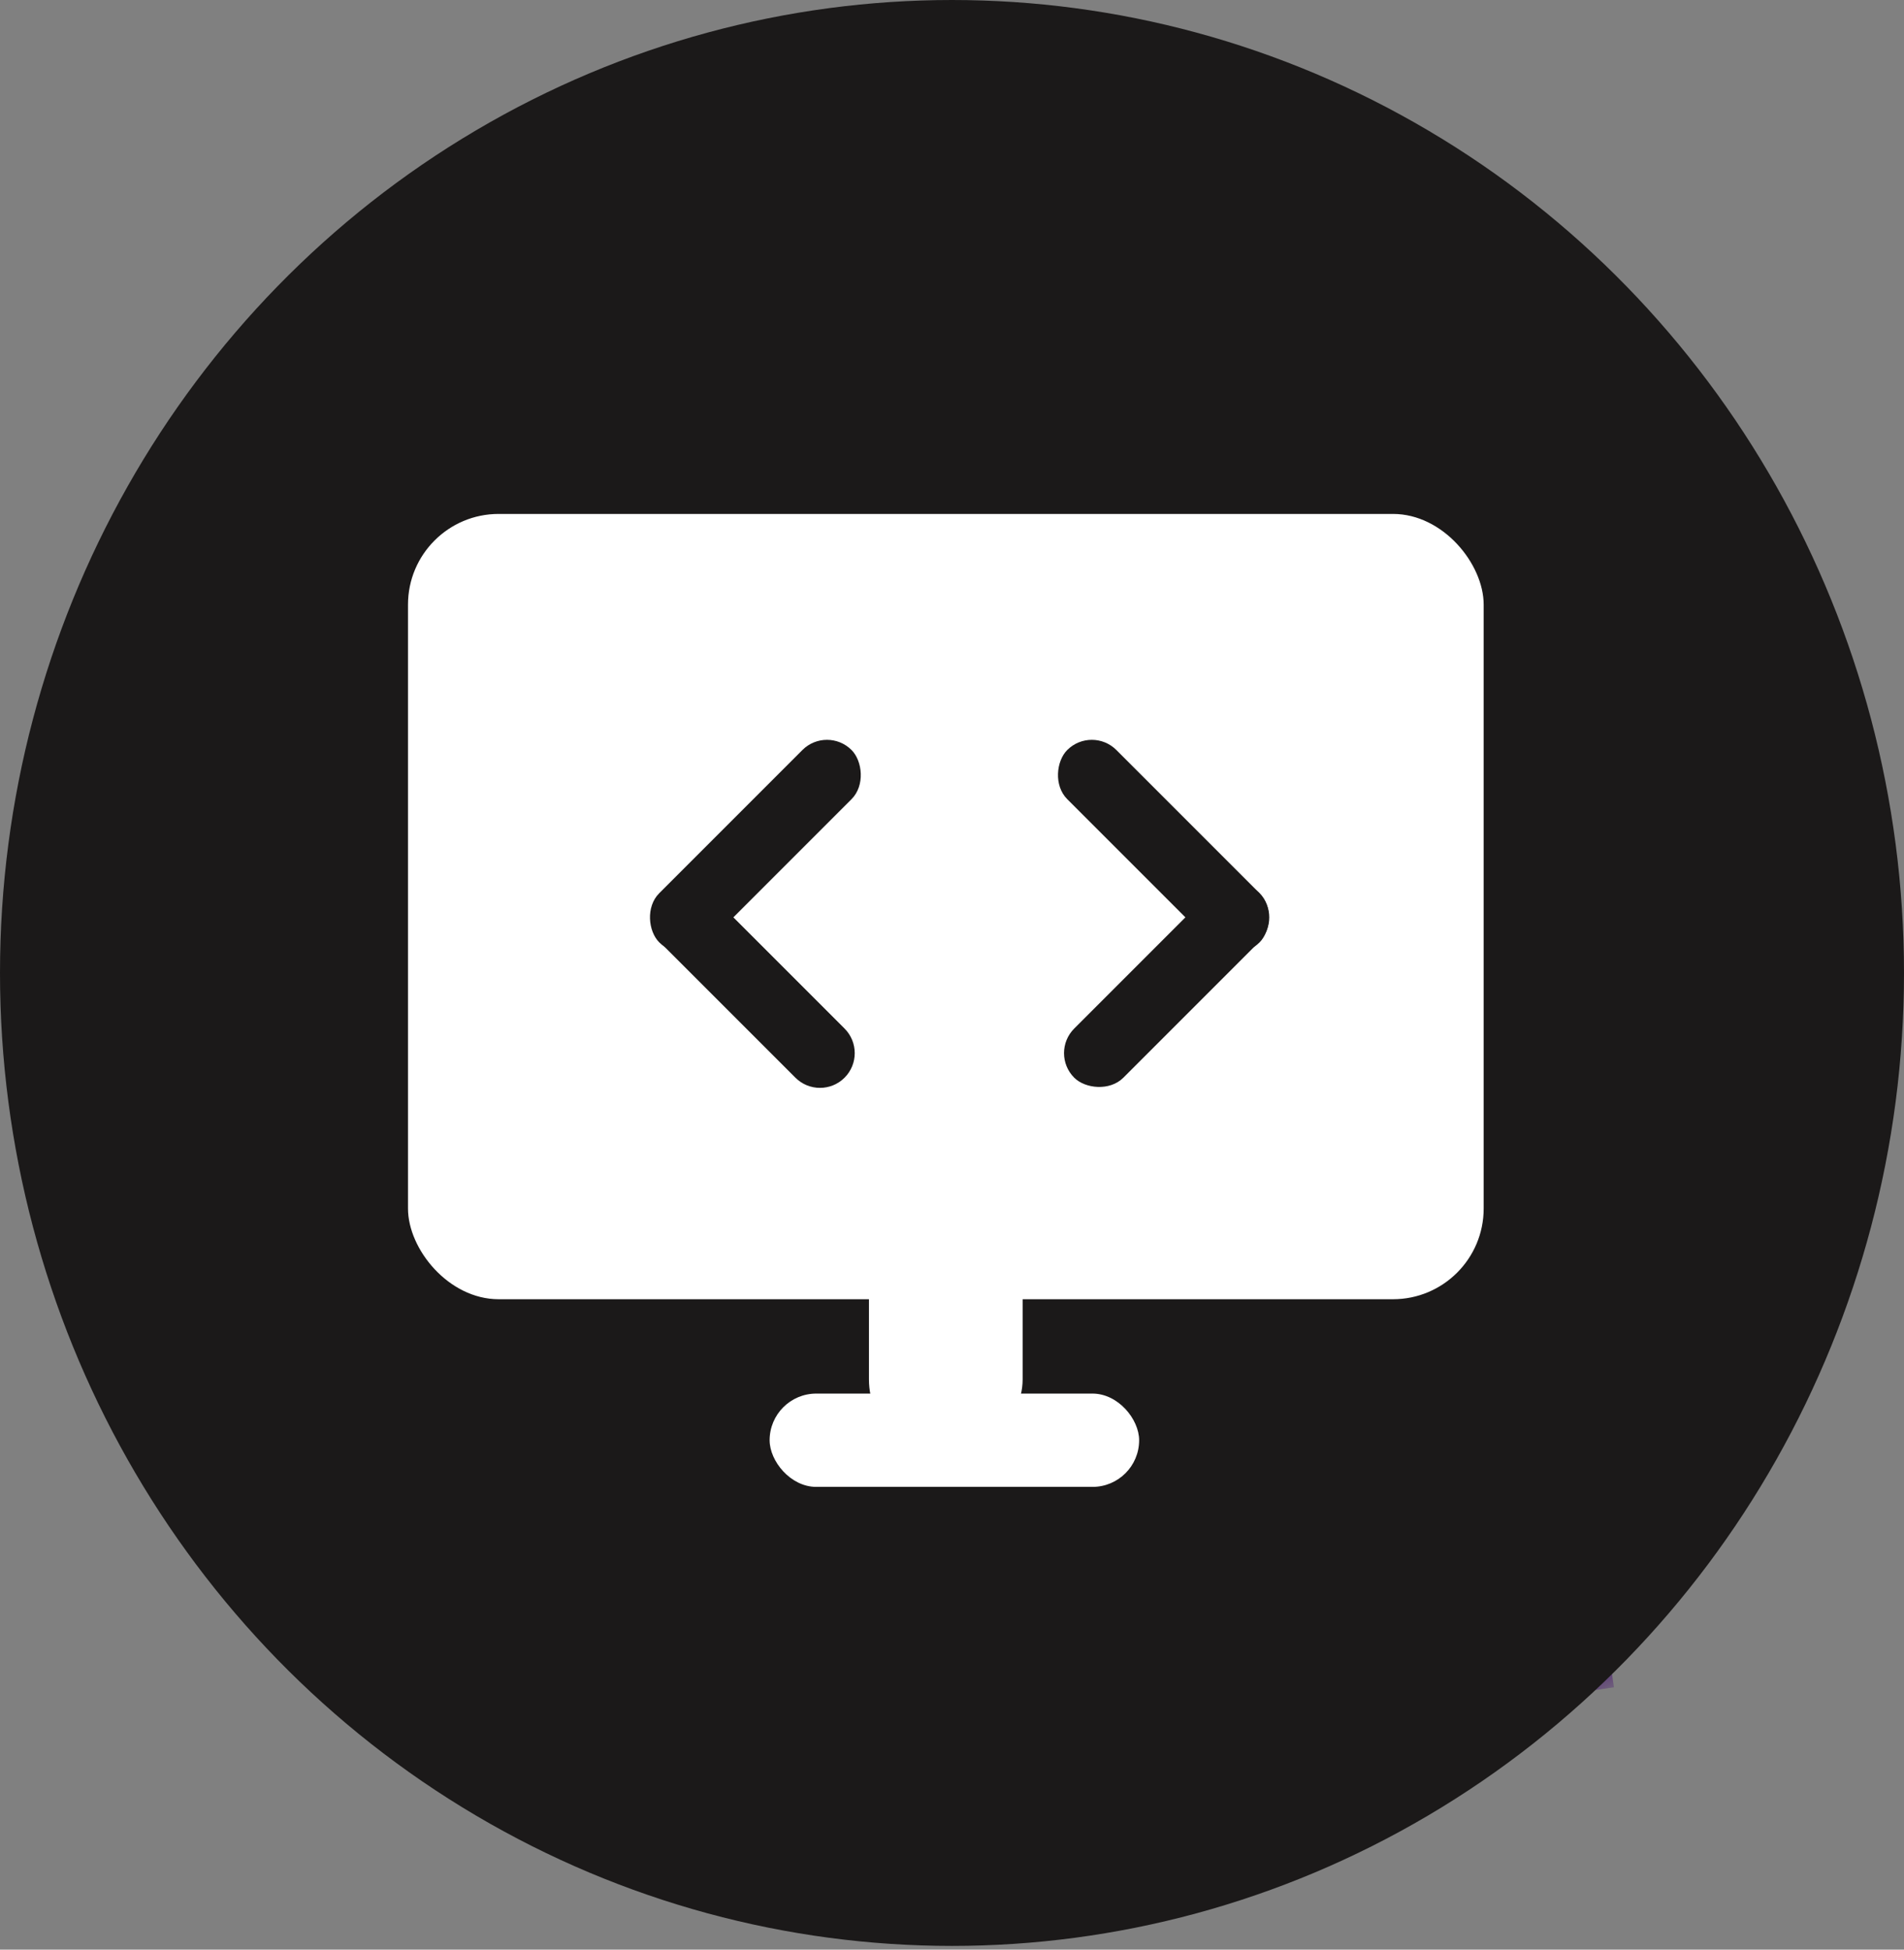 <?xml version="1.0" encoding="UTF-8"?> <svg xmlns="http://www.w3.org/2000/svg" width="42" height="43" viewBox="0 0 42 43" fill="none"><rect x="0" y="0" width="42" height="43" fill="#808080" stroke="none"/> <mask id="mask0_255_1081" style="mask-type:alpha" maskUnits="userSpaceOnUse" x="0" y="0" width="42" height="43"> <path d="M41.5 21.459C41.5 33.045 32.312 42.419 21 42.419C9.688 42.419 0.5 33.045 0.5 21.459C0.5 9.874 9.688 0.5 21 0.5C32.312 0.5 41.5 9.874 41.5 21.459Z" stroke="#6F00C7"></path> </mask> <g mask="url(#mask0_255_1081)"> <path fill-rule="evenodd" clip-rule="evenodd" d="M20.004 0.495L20.14 1.876C20.454 5.094 19.998 8.2 18.926 11.018C14.904 8.76 10.358 7.331 5.523 6.951L5.366 8.945C9.973 9.307 14.3 10.684 18.118 12.859C14.927 19.242 8.437 23.766 0.742 24.037L0.813 26.035C9.206 25.74 16.294 20.841 19.828 13.909C23.041 16.03 25.833 18.741 28.048 21.897C23.01 27.299 20.644 35.006 22.357 42.738L24.31 42.305C22.783 35.413 24.803 28.542 29.177 23.627C31.267 27.079 32.697 30.986 33.292 35.18L33.621 37.496L35.601 37.215L35.272 34.899C34.614 30.254 32.992 25.939 30.62 22.157C33.144 19.822 36.272 18.072 39.834 17.178L41.077 16.866L40.59 14.926L39.347 15.238C35.556 16.19 32.214 18.027 29.493 20.477C27.104 17.145 24.106 14.29 20.664 12.066C21.937 8.88 22.489 5.347 22.13 1.682L21.995 0.3L20.004 0.495Z" fill="#430C70"></path> </g> <ellipse cx="21" cy="21.459" rx="21" ry="21.459" fill="#1B1919"></ellipse> <rect x="16.977" y="30.736" width="8.151" height="2.058" rx="1.029" fill="white"></rect> <rect x="19.168" y="32.118" width="8.082" height="3.39" rx="1.695" transform="rotate(-90 19.168 32.118)" fill="white"></rect> <rect x="9" y="11.335" width="23.728" height="17.32" rx="2" fill="white"></rect> <rect x="24.084" y="16" width="6" height="1.533" rx="0.766" transform="rotate(45 24.084 16)" fill="#1B1919"></rect> <rect x="23.154" y="23.227" width="5.767" height="1.533" rx="0.766" transform="rotate(-45 23.154 23.227)" fill="#1B1919"></rect> <rect width="6" height="1.533" rx="0.766" transform="matrix(-0.707 0.707 0.707 0.707 18.242 16)" fill="#1B1919"></rect> <path d="M18.63 23.769C18.929 23.47 18.929 22.985 18.63 22.685L15.641 19.696C15.499 19.555 15.306 19.478 15.106 19.483V19.483C14.755 19.493 14.461 19.752 14.407 20.099L14.398 20.158C14.359 20.41 14.442 20.665 14.622 20.845L17.546 23.769C17.845 24.068 18.331 24.068 18.63 23.769V23.769Z" fill="#1B1919"></path> </svg> 